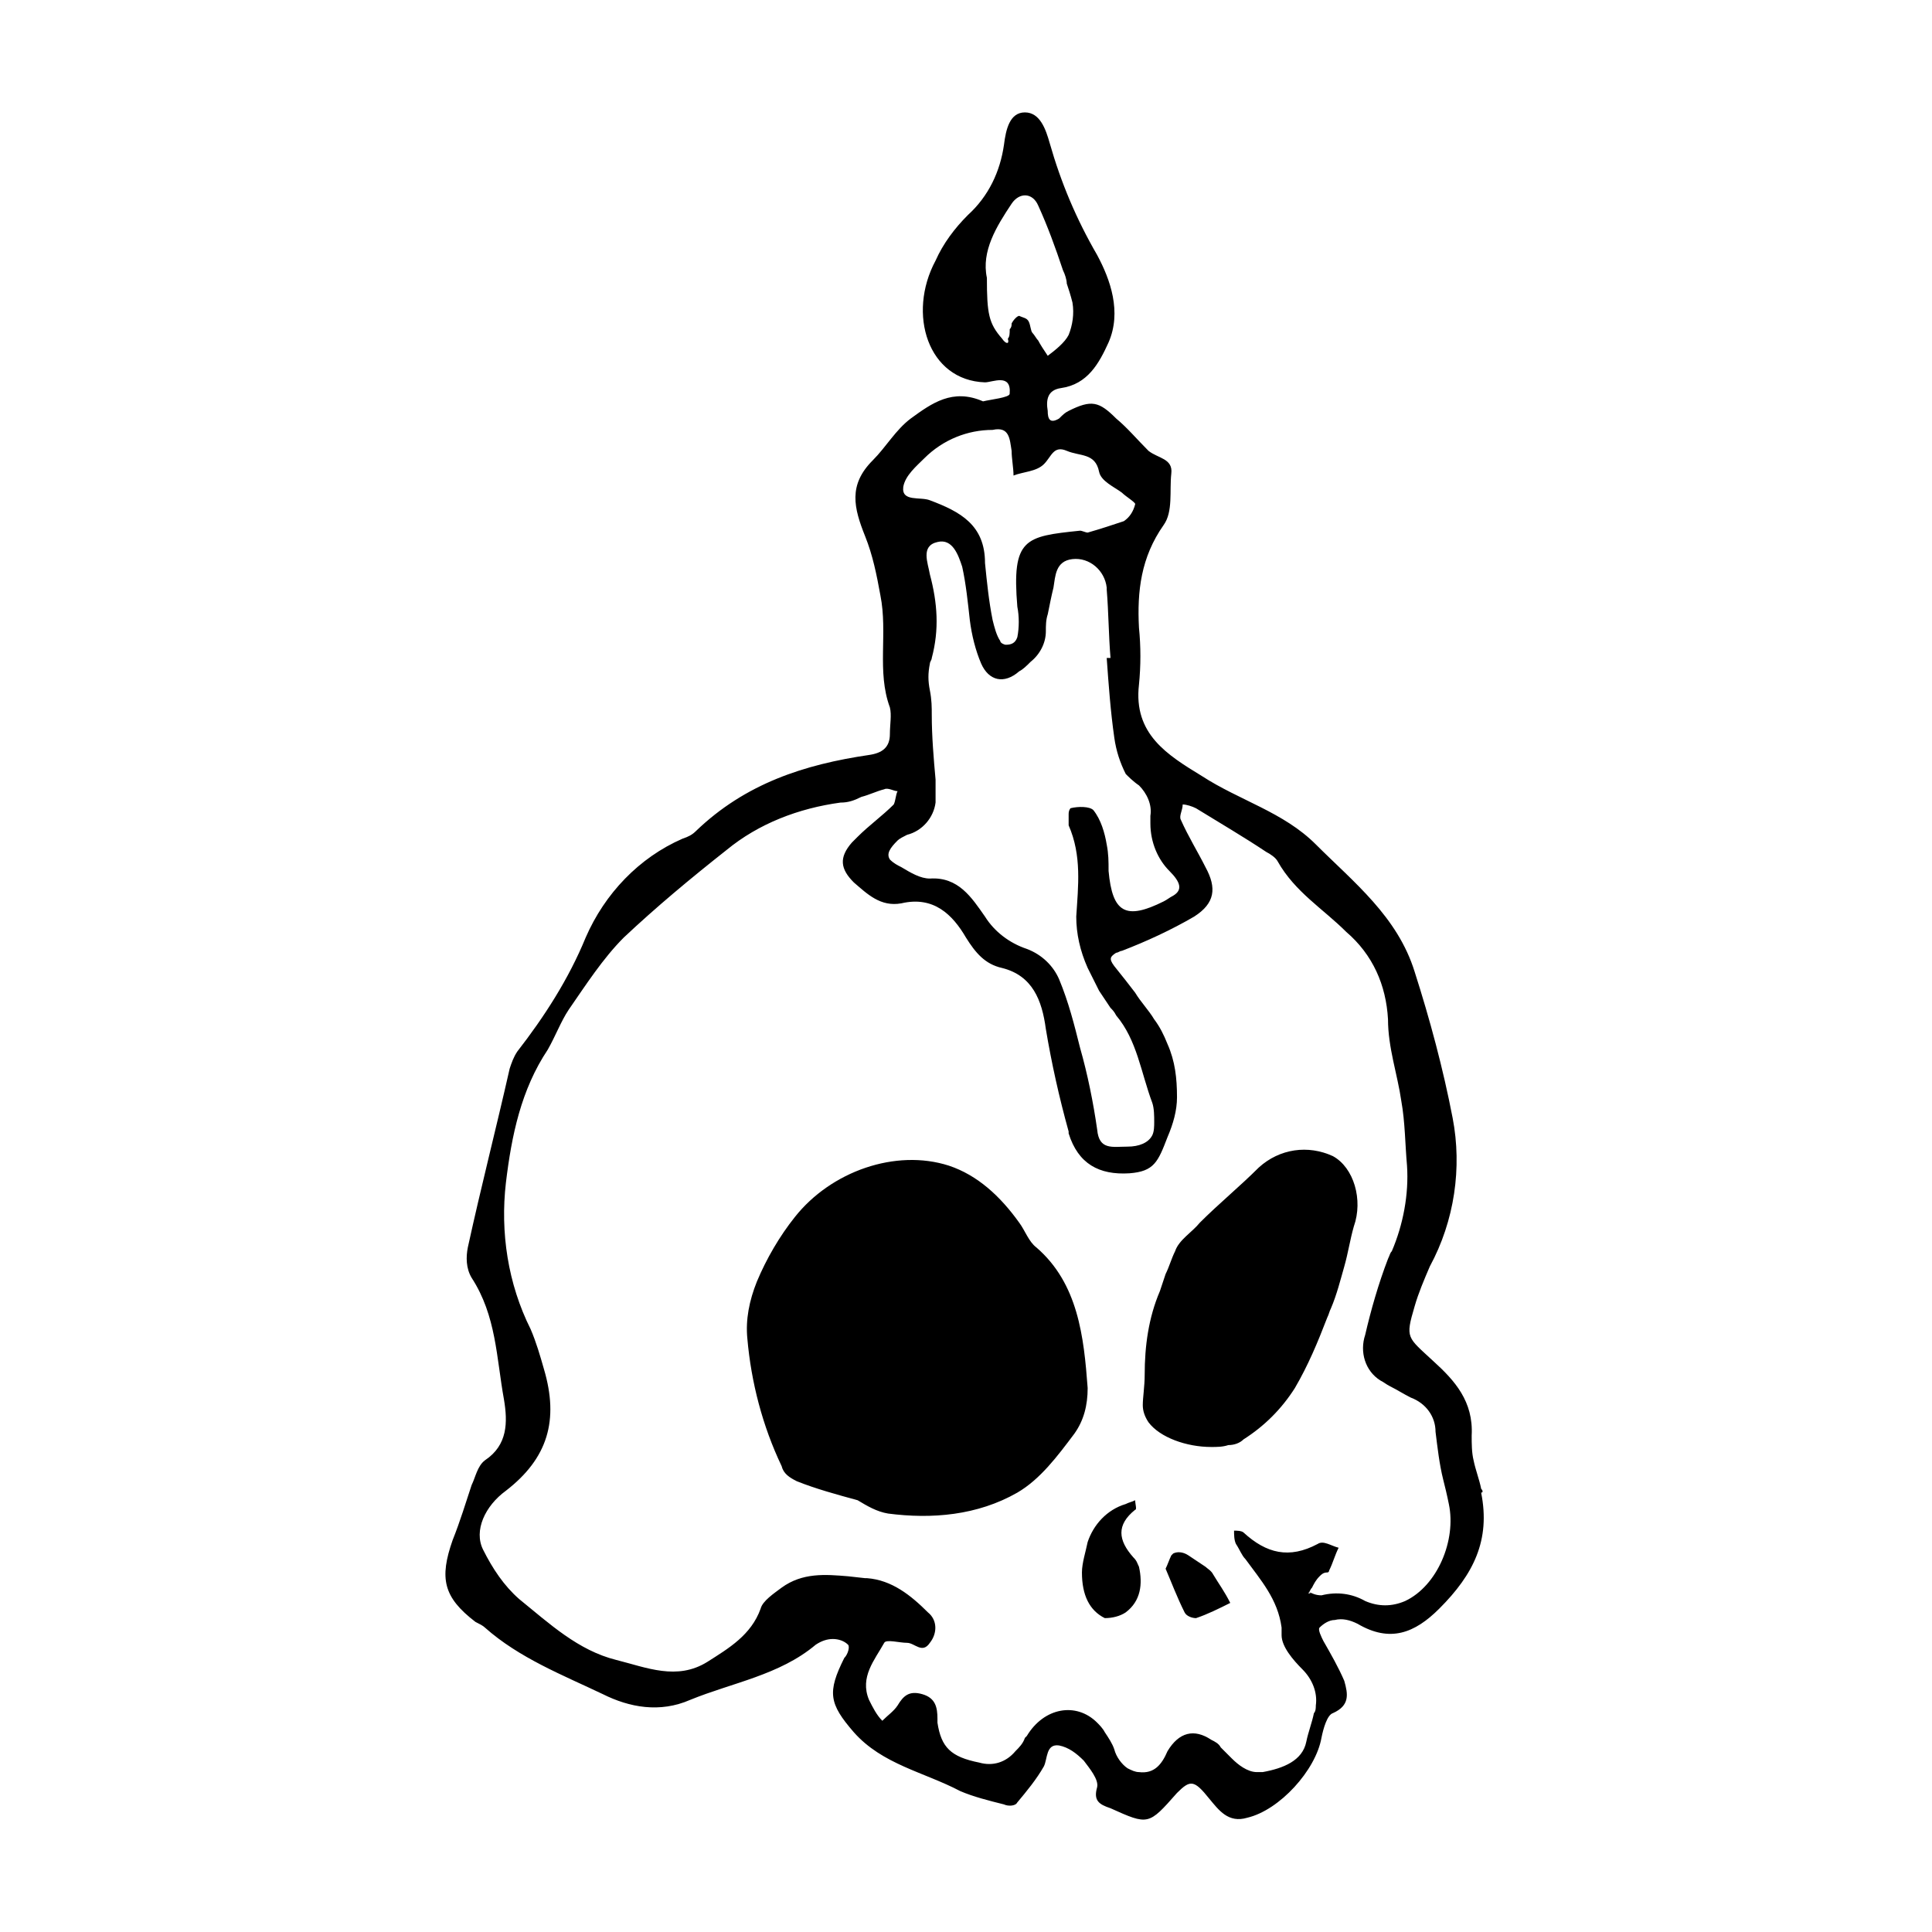 <?xml version="1.0" encoding="UTF-8"?>
<!-- Uploaded to: ICON Repo, www.iconrepo.com, Generator: ICON Repo Mixer Tools -->
<svg fill="#000000" width="800px" height="800px" version="1.1" viewBox="144 144 512 512" xmlns="http://www.w3.org/2000/svg">
 <path d="m536.53 538.55c-0.504-2.519-1.512-5.039-2.016-7.559-0.504-2.016-0.504-4.535-0.504-6.551 0.504-9.07-4.535-14.609-10.078-19.648-7.055-6.551-7.559-6.047-5.039-14.609 1.008-3.527 2.519-7.055 4.031-10.578 6.551-12.09 8.566-26.199 6.047-39.297-2.519-13.098-6.047-26.199-10.078-38.793-4.535-14.609-16.121-23.68-26.199-33.754-8.566-8.566-20.152-11.586-30.23-18.137-9.07-5.543-18.137-11.082-16.625-24.184 0.504-5.039 0.504-10.078 0-15.113-0.504-9.574 0.504-18.641 6.551-27.207 2.519-3.527 1.512-9.07 2.016-13.602 0.504-4.031-3.527-4.031-6.047-6.047-3.023-3.023-5.543-6.047-8.566-8.566-4.535-4.535-6.551-5.039-12.594-2.016-1.008 0.504-1.512 1.008-2.519 2.016-2.519 1.512-3.023 0-3.023-2.016-0.504-3.023 0-5.543 3.527-6.047 7.055-1.008 10.078-6.551 12.594-12.09 3.527-8.062 0.504-16.625-3.023-23.176-5.543-9.574-9.574-19.145-12.594-29.727-1.008-3.527-2.519-8.062-6.551-8.062s-5.039 4.535-5.543 8.566c-1.008 7.055-4.031 13.602-9.574 18.641-3.527 3.527-6.551 7.559-8.566 12.09-7.559 14.105-2.016 31.738 13.098 32.242 2.016 0 7.055-2.519 6.551 3.023 0 1.008-5.039 1.512-7.055 2.016-8.062-3.527-13.602 0.504-19.145 4.535-4.031 3.023-6.551 7.559-10.078 11.082-6.551 6.551-5.039 12.594-2.016 20.152 2.016 5.039 3.023 10.078 4.031 15.617 2.016 10.078-1.008 20.152 2.519 29.727 0.504 2.016 0 4.535 0 7.055 0 3.527-2.016 5.039-5.543 5.543-17.129 2.519-32.746 7.559-45.848 20.152-1.008 1.008-2.016 1.512-3.527 2.016-11.586 5.039-20.656 14.609-25.695 26.199-4.535 11.082-11.082 21.16-18.137 30.23-1.008 1.512-1.512 3.023-2.016 4.535-3.527 15.617-7.559 31.234-11.082 47.359-0.504 2.519-0.504 5.543 1.008 8.062 6.551 10.078 6.551 21.16 8.566 32.242 1.008 6.047 1.008 12.09-5.039 16.121-2.016 1.512-2.519 4.535-3.527 6.551-1.512 4.535-3.023 9.574-5.039 14.609-3.527 10.078-2.519 15.113 6.047 21.664 1.008 0.504 2.016 1.008 2.519 1.512 9.07 8.062 20.656 12.594 31.234 17.633 7.055 3.527 15.113 5.039 23.176 1.512 11.082-4.535 23.68-6.551 33.25-14.609 1.512-1.008 3.023-1.512 4.535-1.512 1.512 0 3.023 0.504 4.031 1.512 0.504 0.504 0 2.519-1.008 3.527-4.535 9.07-4.031 12.09 2.519 19.648 7.559 8.566 18.641 10.578 28.215 15.617 3.527 1.512 7.559 2.519 11.586 3.527 1.008 0.504 3.023 0.504 3.527-0.504 2.519-3.023 5.039-6.047 7.055-9.574 1.008-2.016 0.504-6.047 4.031-5.543 2.519 0.504 4.535 2.016 6.551 4.031 1.512 2.016 4.031 5.039 3.527 7.055-1.008 3.527 0.504 4.535 3.527 5.543 10.078 4.535 10.078 4.535 17.633-4.031 3.527-3.527 4.535-3.527 8.566 1.512 2.519 3.023 5.039 6.551 10.078 5.039 8.566-2.016 18.137-12.594 19.648-21.16 0.504-2.519 1.512-6.047 3.023-6.551 4.535-2.016 4.031-5.039 3.023-8.566-1.512-3.527-3.527-7.055-5.543-10.578-0.504-1.008-1.512-3.023-1.008-3.527 1.008-1.008 2.519-2.016 4.031-2.016 2.016-0.504 4.031 0 6.047 1.008 8.566 5.039 15.113 2.519 21.664-4.031 9.07-9.07 13.602-18.137 11.082-30.73 0.512-0.004 0.512-0.508 0.008-1.012zm-90.688-186.41c2.016 2.016 3.527 5.039 3.023 8.062v2.016c0 5.039 2.016 9.574 5.039 12.594 3.023 3.023 3.527 5.039 1.008 6.551-1.008 0.504-1.512 1.008-2.519 1.512-10.078 5.039-13.602 3.023-14.609-8.062 0-2.519 0-4.535-0.504-7.055-0.504-3.023-1.512-6.551-3.527-9.07-1.008-1.008-4.031-1.008-6.047-0.504 0 0-0.504 0.504-0.504 1.512v3.023c3.527 8.062 2.519 16.121 2.016 24.184 0 4.535 1.008 9.07 3.023 13.602 1.008 2.016 2.016 4.031 3.023 6.047 1.008 1.512 2.016 3.023 3.023 4.535 0.504 0.504 1.008 1.008 1.512 2.016 5.543 6.551 6.551 15.113 9.574 23.176 0.504 1.512 0.504 3.527 0.504 5.039 0 1.008 0 2.519-0.504 3.527-1.008 2.016-3.527 3.023-6.551 3.023-4.031 0-7.559 1.008-8.062-4.535-1.008-7.055-2.519-14.609-4.535-21.664-1.512-6.047-3.023-12.09-5.543-18.137-1.512-3.527-4.535-6.551-8.566-8.062-4.535-1.512-8.566-4.535-11.082-8.566-3.527-5.039-7.055-10.578-14.609-10.078-2.519 0-5.039-1.512-7.559-3.023-1.008-0.504-2.016-1.008-3.023-2.016-1.008-1.512 0-3.023 2.016-5.039 0.504-0.504 1.512-1.008 2.519-1.512 4.031-1.008 7.055-4.535 7.559-8.566v-4.535-1.512c-0.504-5.543-1.008-11.586-1.008-17.129 0-2.016 0-4.031-0.504-6.551-0.504-2.519-0.504-4.535 0-7.055 0-0.504 0.504-1.008 0.504-1.512 2.016-7.559 1.512-14.609-0.504-22.168-0.504-3.023-2.519-7.559 2.016-8.566 4.031-1.008 5.543 3.527 6.551 6.551 1.008 4.535 1.512 9.574 2.016 14.105 0.504 4.031 1.512 8.062 3.023 11.586 2.016 4.535 6.047 5.543 10.078 2.016 1.008-0.504 2.016-1.512 3.023-2.519 2.519-2.016 4.031-5.039 4.031-8.062 0-1.512 0-3.023 0.504-4.535 0.504-2.519 1.008-5.039 1.512-7.055 0.504-3.023 0.504-7.055 5.039-7.559 4.535-0.504 8.566 3.023 9.07 7.559v0.504c0.504 6.047 0.504 12.09 1.008 18.137h-1.008c0.504 7.055 1.008 14.105 2.016 21.16 0.504 3.527 1.512 6.551 3.023 9.574 0.496 0.52 2.004 2.031 3.516 3.039zm-36.273-118.39c-3.527-4.031-4.031-6.551-4.031-16.121-1.512-7.055 2.519-13.602 6.551-19.648 2.016-3.023 5.543-3.023 7.055 0.504 2.519 5.543 4.535 11.082 6.551 17.129 0.504 1.008 1.008 2.519 1.008 3.527 0.504 1.512 1.008 3.023 1.512 5.039 0.504 3.023 0 6.047-1.008 8.566-1.008 2.016-3.527 4.031-5.543 5.543-1.008-1.512-2.016-3.023-2.519-4.031-0.504-0.504-1.008-1.512-1.512-2.016-0.504-0.504-0.504-2.016-1.008-3.023-0.504-1.008-1.512-1.008-2.519-1.512-0.504 0-1.512 1.008-2.016 2.016 0 0.504 0 1.008-0.504 1.512 0 1.008 0 2.016-0.504 2.519 0.504 1.508-0.504 1.508-1.512-0.004zm-20.656 31.738c5.039-5.039 11.586-7.559 18.137-7.559 4.535-1.008 4.535 2.519 5.039 5.543 0 2.016 0.504 4.535 0.504 6.551 2.519-1.008 6.047-1.008 8.062-3.023 2.016-2.016 2.519-5.039 6.047-3.527 3.527 1.512 7.559 0.504 8.566 5.543 0.504 2.519 4.031 4.031 6.047 5.543 1.008 1.008 3.527 2.519 3.527 3.023-0.504 2.016-1.512 3.527-3.023 4.535-3.023 1.008-6.047 2.016-9.574 3.023-0.504 0-1.512-0.504-2.016-0.504-14.609 1.512-18.137 2.016-16.625 20.152 0.504 2.519 0.504 5.543 0 8.062-0.504 1.512-1.512 2.016-3.023 2.016-0.504 0-1.512-0.504-1.512-1.008-1.008-1.512-1.512-3.527-2.016-5.543-1.008-5.039-1.512-10.078-2.016-15.113 0-10.078-6.551-13.602-14.609-16.625-2.519-1.008-7.559 0.504-7.055-3.527 0.5-3.027 3.523-5.547 5.539-7.562zm81.617 344.61c-1.008-1.008-2.016-2.016-3.023-3.023-0.504-1.008-1.512-1.512-2.519-2.016-4.535-3.023-8.566-2.016-11.586 3.023-1.512 3.527-3.527 6.047-7.559 5.543-1.008 0-2.016-0.504-3.023-1.008-1.512-1.008-3.023-3.023-3.527-5.039-0.504-1.512-1.512-3.023-2.519-4.535-0.504-1.008-1.512-2.016-2.016-2.519-5.543-5.543-14.105-4.031-18.641 3.527l-0.504 0.504c-0.504 1.512-1.512 2.519-2.519 3.527-2.519 3.023-6.047 4.031-9.574 3.023-7.559-1.512-10.078-4.031-11.082-10.578v-1.008c0-3.023-0.504-5.543-4.031-6.551-3.527-1.008-5.039 0.504-6.551 3.023-1.008 1.512-2.519 2.519-4.031 4.031-1.512-1.512-2.519-3.527-3.527-5.543-2.519-6.047 1.512-10.578 4.031-15.113 0.504-1.008 4.031 0 6.047 0s4.031 3.023 6.047 0c2.016-2.519 2.016-6.047-0.504-8.062-4.535-4.535-9.574-8.566-16.121-9.07h-0.504l-4.535-0.504c-6.047-0.504-12.09-1.008-17.633 3.023-2.016 1.512-5.039 3.527-5.543 5.543-2.519 7.055-8.566 10.578-14.105 14.105-8.062 5.039-16.121 1.512-24.184-0.504-10.078-2.519-17.633-9.574-25.695-16.121-4.031-3.527-7.055-8.062-9.574-13.098-2.519-5.039 0.504-11.586 6.047-15.617 11.082-8.566 14.105-18.641 10.078-32.242-1.008-3.527-2.016-7.055-3.527-10.578-6.047-12.09-8.062-25.695-6.551-38.793 1.512-12.594 4.031-24.688 11.082-35.266 2.016-3.527 3.527-7.559 5.543-10.578 4.535-6.551 9.07-13.602 14.609-19.145 8.566-8.062 17.633-15.617 27.207-23.176 8.566-7.055 19.145-11.082 30.23-12.594 2.016 0 3.527-0.504 5.543-1.512 2.016-0.504 4.031-1.512 6.047-2.016 1.008-0.504 2.519 0.504 3.527 0.504-0.504 1.008-0.504 2.519-1.008 3.527-3.023 3.023-6.551 5.543-9.574 8.566-0.504 0.504-1.008 1.008-1.512 1.512-3.527 4.031-3.023 7.055 0.504 10.578 3.527 3.023 7.055 6.551 12.594 5.543 8.566-2.016 13.602 3.023 17.129 9.07 2.519 4.031 5.039 7.055 9.574 8.062 8.062 2.016 10.578 8.566 11.586 16.121 1.512 9.07 3.527 18.137 6.047 27.207v0.504c2.519 8.062 8.062 11.082 16.121 10.578 6.551-0.504 7.559-3.023 10.078-9.574 1.512-3.527 2.519-7.055 2.519-10.578 0-5.039-0.504-9.574-2.519-14.105-1.008-2.519-2.016-4.535-3.527-6.551-1.512-2.519-3.527-4.535-5.039-7.055-1.512-2.016-3.527-4.535-5.543-7.055-1.512-2.016-1.008-2.519 0.504-3.527 0.504 0 1.008-0.504 1.512-0.504 6.551-2.519 13.098-5.543 19.145-9.07 5.543-3.527 6.047-7.559 3.023-13.098-2.016-4.031-4.535-8.062-6.551-12.594-0.504-1.008 0.504-2.519 0.504-4.031 1.008 0 2.519 0.504 3.527 1.008 6.551 4.031 12.594 7.559 18.641 11.586 1.008 0.504 2.519 1.512 3.023 2.519 4.535 8.062 12.09 12.594 18.137 18.641 7.055 6.047 10.578 14.105 11.082 23.176 0 7.559 2.519 14.609 3.527 21.664 1.008 5.543 1.008 11.586 1.512 17.129 0.504 7.559-1.008 15.617-4.031 22.672-0.504 0.504-0.504 1.008-1.008 2.016-2.519 6.551-4.535 13.602-6.047 20.152-1.512 4.535 0 9.574 4.031 12.09 1.008 0.504 1.512 1.008 2.519 1.512 2.016 1.008 3.527 2.016 5.543 3.023 4.031 1.512 6.551 5.039 6.551 9.07 0.504 4.031 1.008 8.566 2.016 12.594 0.504 2.016 1.008 4.031 1.512 6.551 2.016 9.574-3.023 21.664-11.586 25.695-3.527 1.512-7.055 1.512-10.578 0-3.527-2.016-7.559-2.519-11.586-1.512-1.512 0-2.519-0.504-3.527-1.008 1.008 0.492 0.504 0.492 0 0.492 0.504-0.504 0.504-1.008 1.008-1.512 0.504-1.008 1.008-2.016 2.016-3.023 0.504-0.504 1.008-1.008 2.016-1.008 0.504 0 0.504-0.504 0.504-0.504 1.008-2.016 1.512-4.031 2.519-6.047-2.016-0.504-4.031-2.016-5.543-1.008-7.559 4.031-13.602 2.519-19.648-3.023-0.504-0.504-2.016-0.504-2.519-0.504 0 1.008 0 2.519 0.504 3.527 1.008 1.512 1.512 3.023 2.519 4.031 4.031 5.543 8.566 10.578 9.574 18.137v2.016c0 3.023 3.023 6.551 5.543 9.07s4.031 6.047 3.527 9.574c0 0.504 0 1.512-0.504 2.016-0.504 2.519-1.512 5.039-2.016 7.559-1.008 5.039-6.047 7.055-11.586 8.062h-1.512c-2.523-0.004-5.043-2.019-6.555-3.531zm-38.289-98.242c0 4.535-1.008 8.566-3.527 12.09-4.535 6.047-9.07 12.09-15.113 15.617-10.578 6.047-22.672 7.055-34.258 5.543-3.023-0.504-5.543-2.016-8.062-3.527-5.543-1.512-11.082-3.023-16.121-5.039-2.016-1.008-3.527-2.016-4.031-4.031-5.039-10.578-8.062-22.168-9.07-33.754-0.504-5.039 0.504-10.078 2.519-15.113 2.519-6.047 6.047-12.09 10.078-17.129 9.574-12.09 26.703-18.137 40.809-13.602 7.559 2.519 13.602 8.062 18.641 15.113 1.512 2.016 2.519 5.039 4.535 6.551 11.082 9.57 12.594 23.68 13.602 37.281zm15.113-3.527c0-7.559 1.008-15.113 4.031-22.168 0.504-1.512 1.008-3.023 1.512-4.535 1.008-2.016 1.512-4.031 2.519-6.047 1.008-3.023 4.535-5.039 6.551-7.559 5.039-5.039 10.578-9.574 15.617-14.609 5.543-5.039 13.098-6.047 19.648-3.023 5.543 3.023 8.062 11.586 5.543 18.641-1.008 3.527-1.512 7.055-2.519 10.578-1.008 3.527-2.016 7.559-3.527 11.082-0.504 1.008-0.504 1.512-1.008 2.519-2.519 6.551-5.039 12.594-8.566 18.641-3.527 5.543-8.062 10.078-13.602 13.602-1.008 1.008-2.519 1.512-4.031 1.512-1.512 0.504-3.023 0.504-4.535 0.504-6.551 0-13.602-2.519-16.625-6.551-1.008-1.512-1.512-3.023-1.512-4.535 0-2.004 0.504-5.027 0.504-8.051zm-3.023 48.367c1.008 1.008 1.008 1.512 1.512 2.519 1.008 4.535 0.504 9.07-3.527 12.09-1.512 1.008-3.527 1.512-5.543 1.512-4.031-2.016-6.047-6.047-6.047-12.09 0-2.519 1.008-5.543 1.512-8.062 1.512-4.535 5.039-8.566 10.078-10.078 1.008-0.504 1.512-0.504 2.519-1.008 0 1.008 0.504 2.519 0 2.519-5.035 4.031-4.531 8.062-0.504 12.598zm14.613-0.504c1.512 1.008 3.023 2.016 4.535 3.023 0.504 0.504 1.512 1.008 2.016 2.016 1.512 2.519 3.023 4.535 4.535 7.559-3.023 1.512-6.047 3.023-9.07 4.031-1.008 0-2.519-0.504-3.023-1.512-2.016-4.031-3.527-8.062-5.039-11.586 0.504-1.008 1.008-2.519 1.512-3.527l0.504-0.504c1.008-0.508 2.519-0.508 4.031 0.5z"/>
</svg>